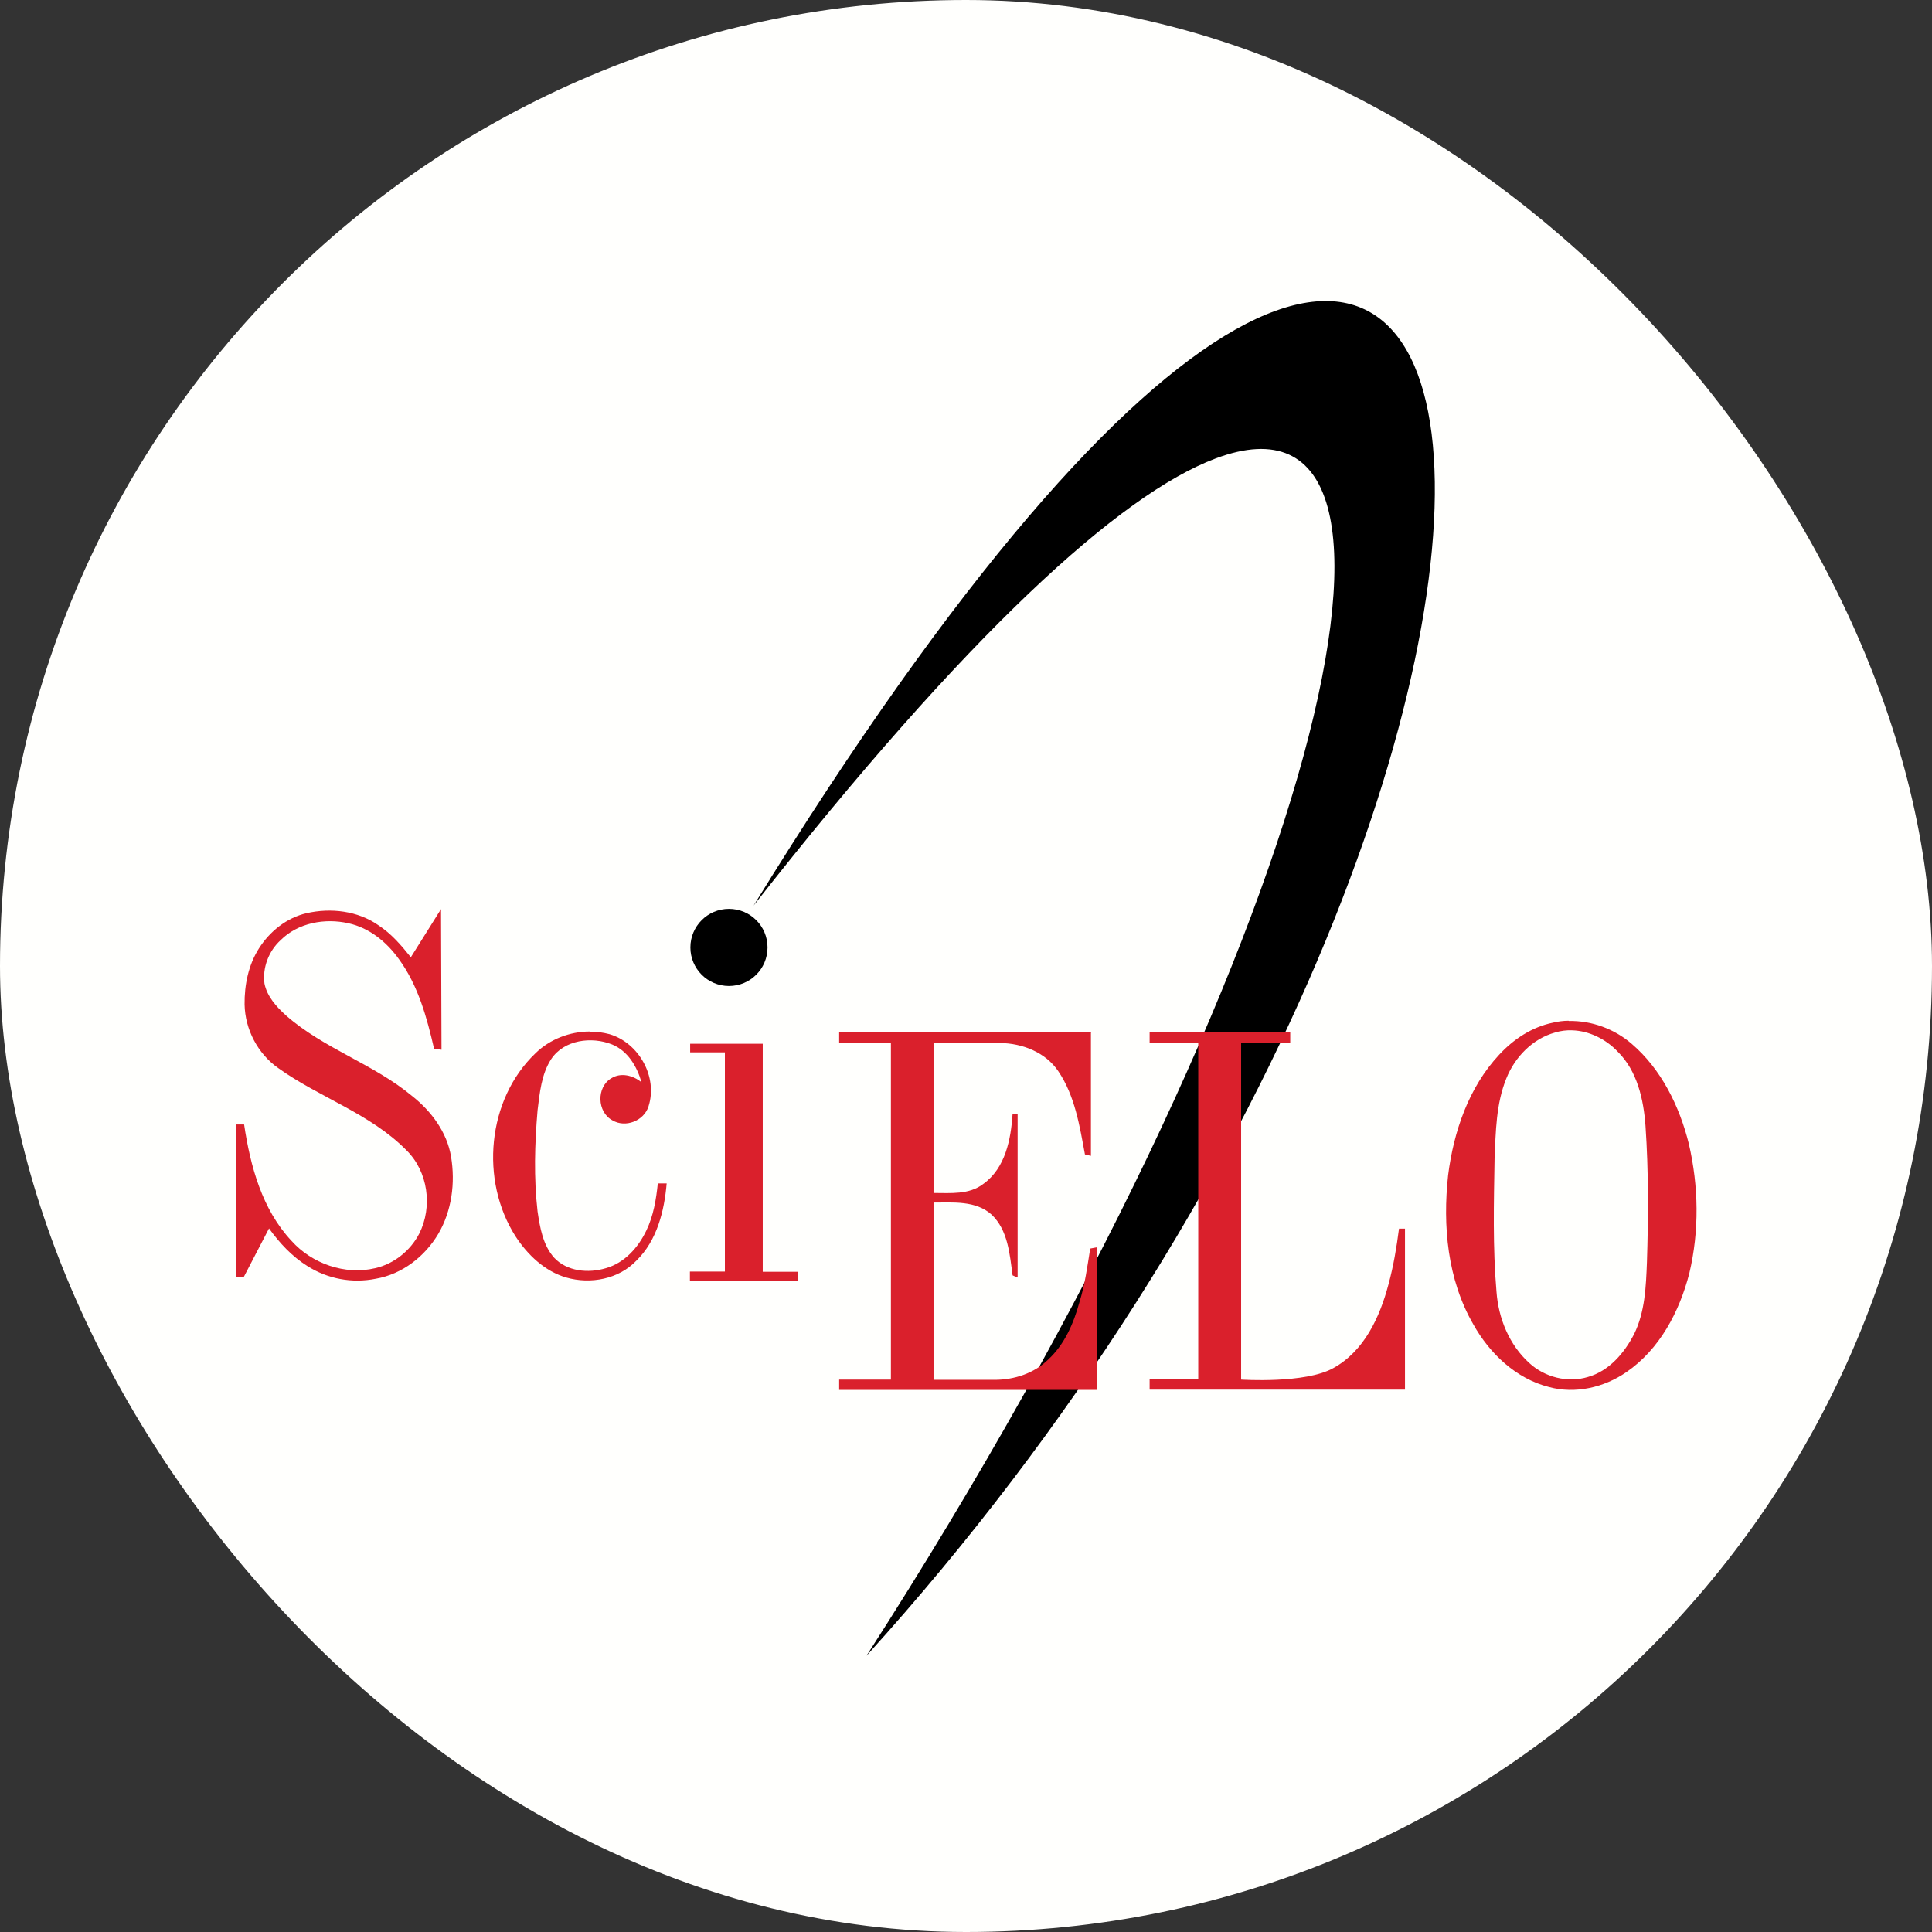 <?xml version="1.0" encoding="UTF-8"?>
<svg id="Capa_2" data-name="Capa 2" xmlns="http://www.w3.org/2000/svg" viewBox="0 0 80.65 80.65">
  <rect x="0" y="0" width="80.65" height="80.65" fill="#333333" stroke="none"/>
  <defs>
    <style>
      .cls-1 {
        fill: #da202c;
      }

      .cls-1, .cls-2, .cls-3 {
        stroke-width: 0px;
      }

      .cls-2 {
        fill: #fffffd;
      }

      .cls-3 {
        fill: #000;
      }
    </style>
  </defs>
  <g id="Capa_1-2" data-name="Capa 1">
    <g>
      <rect class="cls-2" x="0" y="0" width="80.65" height="80.65" rx="40.33" ry="40.33"/>
      <path class="cls-3" d="M52.11,43.78c.27,0,.55,0,.82.02-.1.27-.22.53-.37.78-.11.2-.22.41-.29.64h-.13c-.06-.48-.03-.96-.03-1.44ZM48.44,48.1c.64-1.39,1.22-2.81,1.87-4.19.01,1.57.02,3.14,0,4.71-.52,1.08-1.18,2.09-1.78,3.13-.8,1.35-1.62,2.68-2.46,4.01,0-.87,0-1.74,0-2.61.8-1.68,1.61-3.35,2.37-5.04h0ZM44.05,57c.41-.81.83-1.61,1.3-2.39-.24.88-.62,1.76-1.3,2.39h0Z"/>
      <g>
        <path class="cls-3" d="M31.43,37.84c8.95-11.42,15.34-17.21,19.31-18.7,10.14-3.82,4.49,20.35-14.57,49.98h0c34.89-38.52,29.6-87.11-4.74-31.27Z"/>
        <path class="cls-3" d="M36.17,69.12s0,0,0,0"/>
      </g>
      <path class="cls-3" d="M32.04,39.55c0,.89-.72,1.61-1.61,1.61-.89,0-1.61-.72-1.61-1.61h0c0-.89.72-1.61,1.61-1.61h0c.89,0,1.61.72,1.61,1.61h0"/>
      <path class="cls-1" d="M18.41,37.95l-1.26,2.01c-.4-.5-.82-.99-1.36-1.34-.86-.6-1.98-.73-2.99-.5-.83.19-1.54.76-1.99,1.47-.44.69-.61,1.53-.6,2.34.02,1.04.55,2.06,1.41,2.66,1.72,1.23,3.83,1.89,5.34,3.42.91.89,1.11,2.36.54,3.49-.37.71-1.05,1.26-1.84,1.44-1.26.3-2.64-.19-3.49-1.14-1.23-1.31-1.72-3.12-1.98-4.86h-.34v6.38s.32,0,.32,0l1.06-2.04c.44.61.96,1.17,1.6,1.57.85.54,1.87.73,2.86.53,1.1-.19,2.05-.93,2.61-1.88.56-.96.71-2.12.53-3.21-.17-1.03-.83-1.91-1.63-2.54-1.61-1.34-3.68-1.97-5.26-3.36-.4-.36-.79-.79-.9-1.33-.09-.67.18-1.36.67-1.81.73-.73,1.85-.93,2.83-.71.88.19,1.61.79,2.12,1.51.8,1.1,1.16,2.43,1.46,3.73l.31.04-.02-5.85ZM65.48,42.61c-.22,0-.44.03-.65.08-.88.18-1.65.69-2.25,1.34-1.27,1.36-1.9,3.21-2.13,5.03-.23,2.11-.03,4.35,1.05,6.22.68,1.22,1.78,2.27,3.16,2.62,1.1.3,2.3.02,3.23-.62,1.39-.95,2.22-2.53,2.63-4.13.42-1.77.39-3.63-.02-5.4-.39-1.57-1.15-3.12-2.39-4.18-.72-.62-1.67-.97-2.62-.95h0ZM65.63,43.01c.71.02,1.41.37,1.9.89.82.81,1.08,2,1.16,3.1.13,1.89.12,3.79.06,5.69-.04,1.02-.08,2.08-.54,3.01-.41.79-1.04,1.53-1.92,1.78-.85.26-1.81.01-2.45-.58-.84-.76-1.29-1.87-1.37-2.98-.16-1.85-.11-3.71-.08-5.56.05-1.12.06-2.28.49-3.34.36-.9,1.1-1.66,2.04-1.92.23-.07.47-.1.71-.09h0ZM24.62,43.06c-.83,0-1.67.32-2.27.91-2.02,1.93-2.32,5.31-.83,7.64.5.77,1.22,1.46,2.12,1.72,1.01.29,2.19.07,2.93-.71.86-.84,1.16-2.07,1.26-3.22h-.37c-.07.67-.18,1.35-.48,1.97-.34.71-.91,1.35-1.69,1.57-.73.22-1.62.14-2.16-.44-.47-.53-.59-1.26-.69-1.93-.16-1.4-.12-2.81,0-4.22.09-.73.16-1.51.57-2.14.54-.81,1.69-.95,2.54-.61.66.27,1.04.92,1.23,1.58-.35-.29-.86-.42-1.26-.17-.63.37-.6,1.42.05,1.76.54.32,1.31.02,1.5-.58.4-1.23-.4-2.66-1.63-3.02-.27-.07-.55-.11-.83-.1h0ZM45.55,43.09h-10.52v.43h2.16v14.07h-2.16v.43h10.75s0-5.95,0-5.95l-.27.05c-.12.75-.22,1.51-.45,2.24-.24.88-.62,1.76-1.3,2.39-.59.58-1.42.85-2.24.85h-2.55s0-7.4,0-7.4c.82,0,1.76-.09,2.42.5.69.65.76,1.66.88,2.54l.21.09v-6.81s-.21-.02-.21-.02c-.07,1.06-.3,2.26-1.22,2.92-.59.46-1.38.38-2.08.38v-6.26s2.78,0,2.78,0c.93.01,1.9.39,2.43,1.18.69,1.02.89,2.28,1.11,3.47l.25.06v-5.13ZM47.99,43.09v.43s2.03,0,2.03,0v14.06s-2.03,0-2.03,0c0,0,0,.28,0,.43h10.66s0-6.72,0-6.72c-.08,0-.17,0-.25,0-.1.78-.23,1.56-.44,2.33-.36,1.36-1.01,2.78-2.3,3.49-1.17.66-3.85.48-3.85.48v-14.07s2.05.02,2.05.02c0-.15,0-.44,0-.44h-5.87ZM28.81,43.56v.37h1.45s0,9.15,0,9.15h-1.46v.38h4.51s0-.37,0-.37h-1.47s0-9.52,0-9.52h-3.03Z"/>
    </g>
  </g>
</svg>